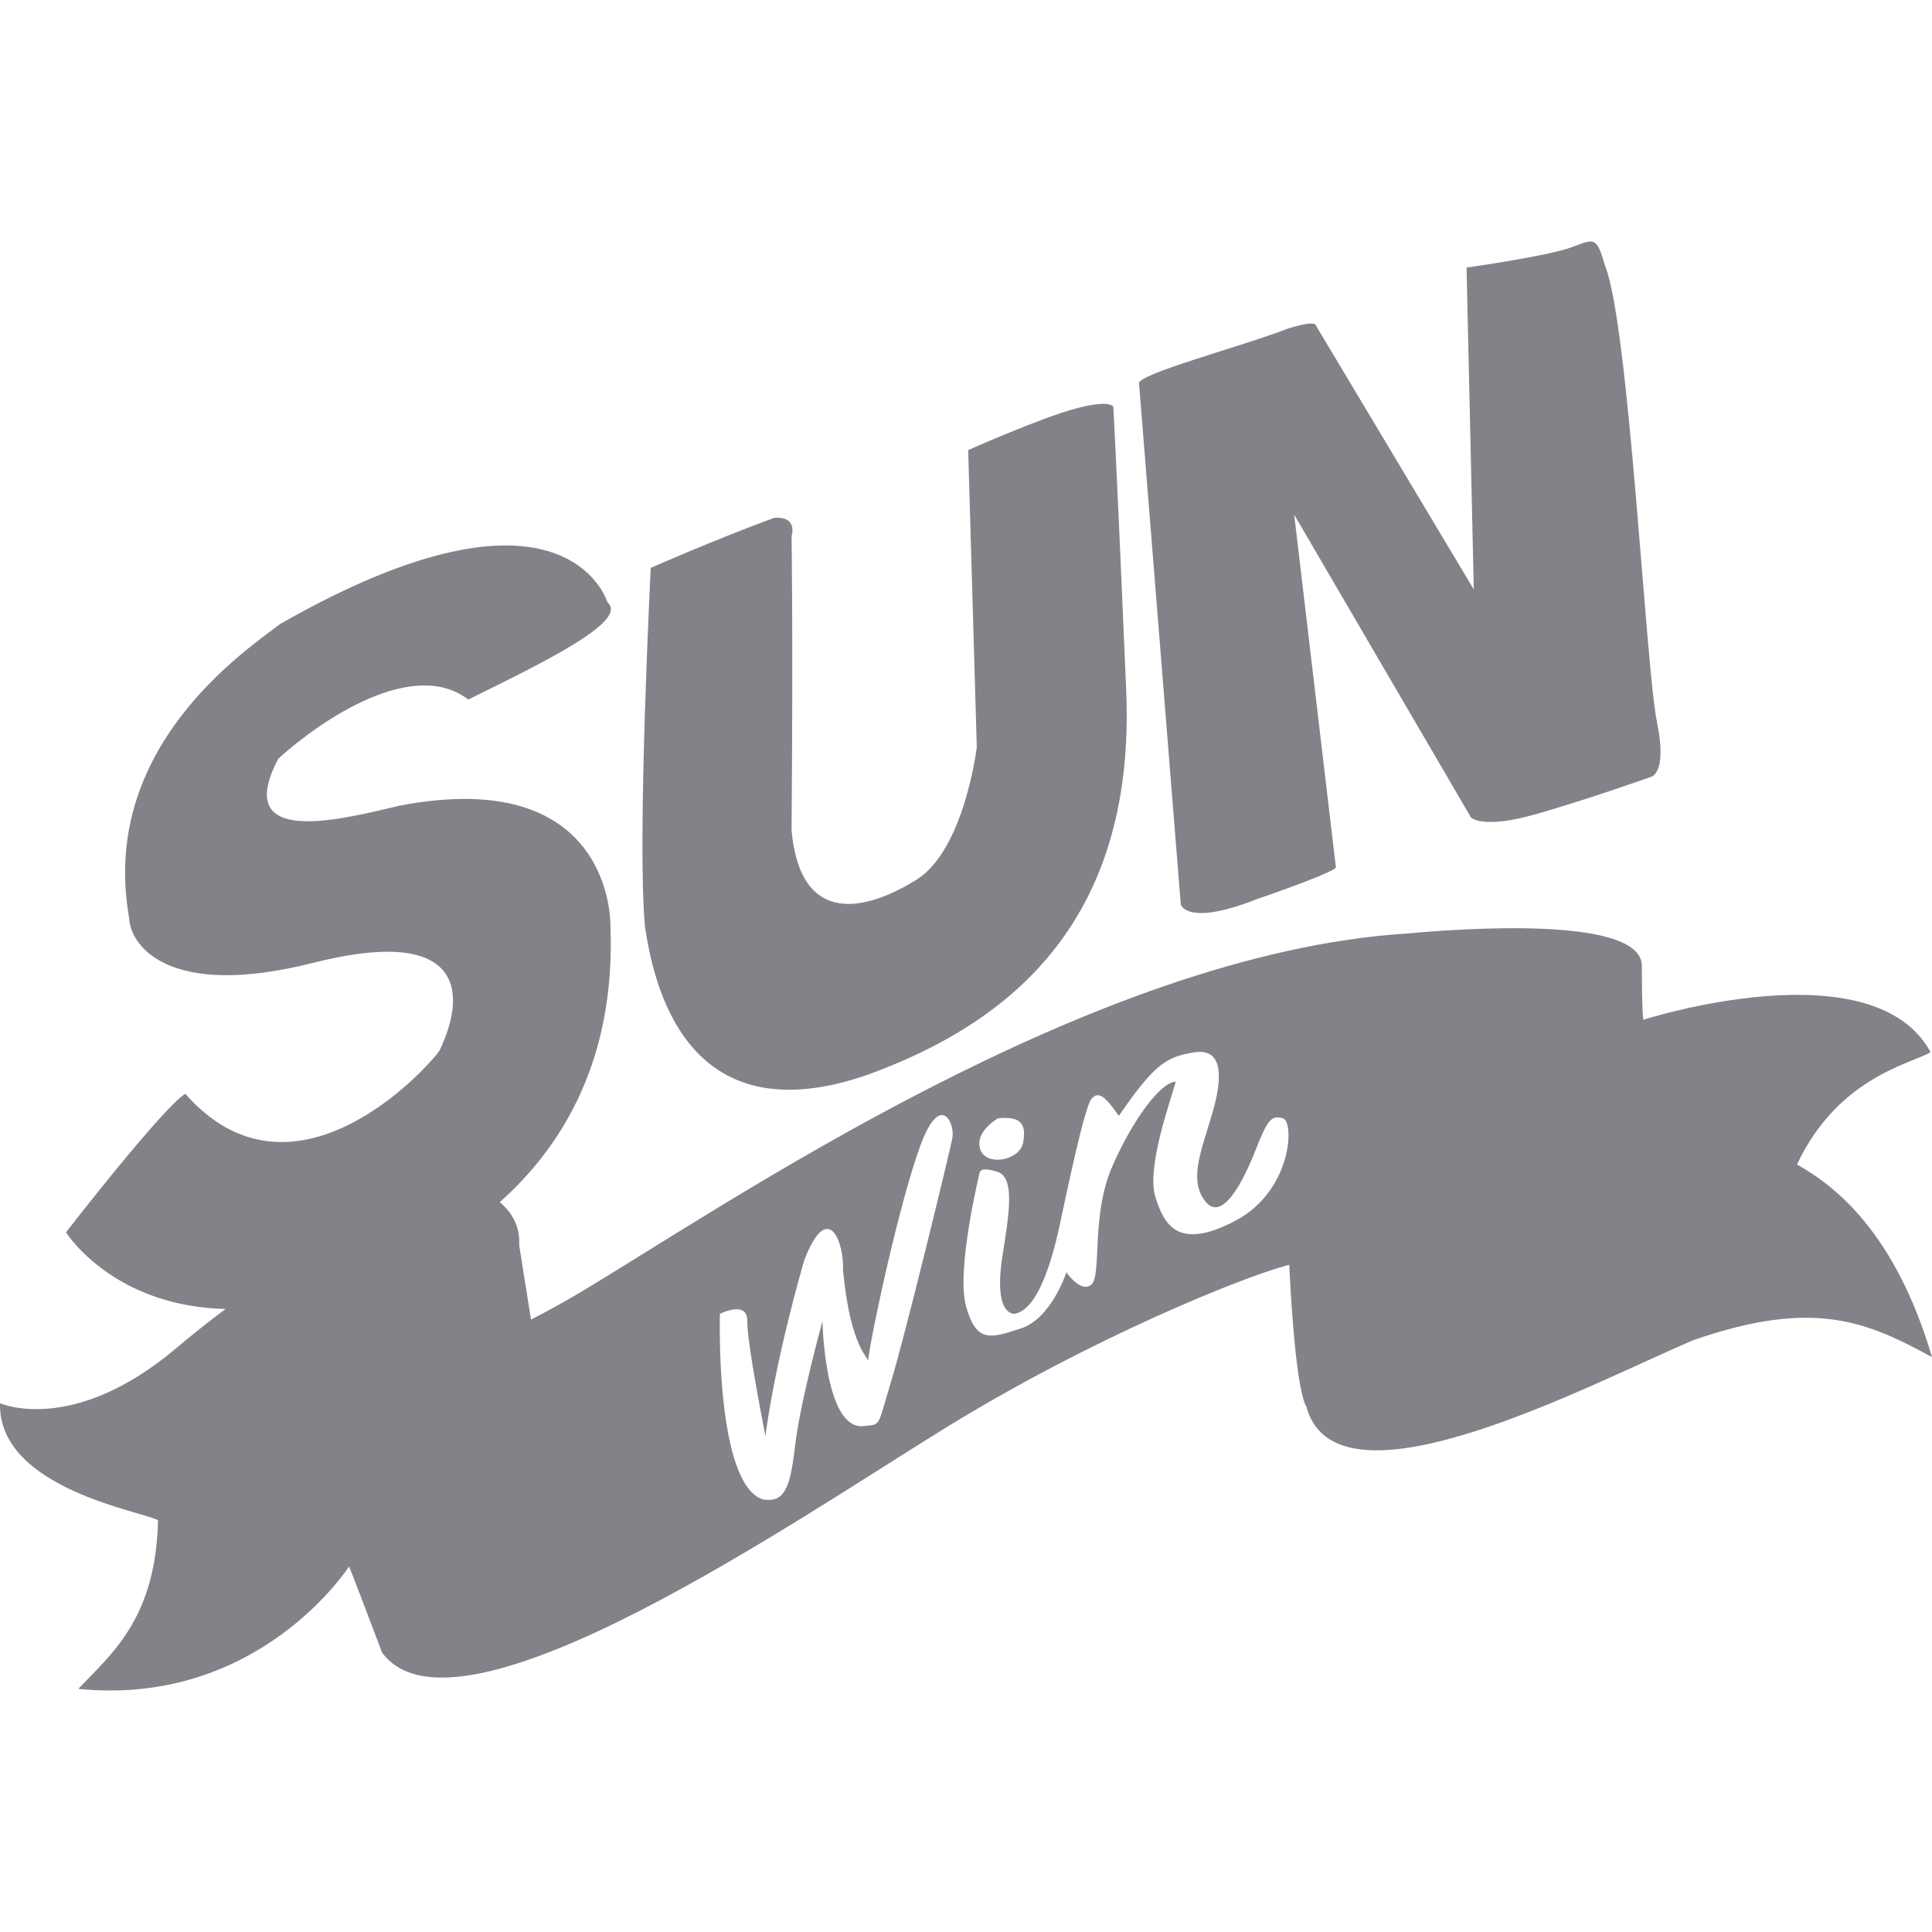 <svg width="24" height="24" viewBox="0 0 24 24" fill="none" xmlns="http://www.w3.org/2000/svg">
<path d="M16.006 15.499C16.006 15.499 16.07 17.267 16.238 17.489C16.405 17.711 18.829 17.018 18.968 16.992C19.107 16.965 20.695 16.607 20.663 16.226C20.631 15.846 20.944 15.181 20.306 15.04C19.668 14.9 16.006 15.499 16.006 15.499Z" fill="#818388"/>
<path d="M6.424 15.308L6.728 17.221L2.195 17.852L3.855 16.284L6.424 15.308Z" fill="#818388"/>
<path d="M7.547 7.484C7.547 7.484 7.029 5.725 3.479 7.752C3.085 8.058 1.223 9.275 1.605 11.406C1.614 11.73 2.073 12.421 3.889 11.961C5.706 11.5 5.828 12.278 5.46 13.051C5.278 13.307 3.631 15.099 2.301 13.587C2.015 13.766 0.82 15.308 0.82 15.308C0.82 15.308 1.842 16.956 4.55 15.92C5.679 15.487 7.695 14.342 7.583 11.502C7.583 11.502 7.637 9.494 4.96 10.009C4.235 10.181 2.874 10.536 3.457 9.424C3.996 8.937 5.135 8.167 5.817 8.69C6.749 8.23 7.815 7.714 7.547 7.484Z" fill="#818388"/>
<path d="M8.084 7.054C8.084 7.054 7.911 10.451 8.013 11.521C8.114 12.16 8.485 14.172 10.814 13.338C12.447 12.734 14.116 11.529 13.99 8.575C13.865 5.62 13.83 5.055 13.83 5.055C13.83 5.055 13.803 4.958 13.366 5.074C12.929 5.19 12.027 5.591 12.027 5.591L12.134 9.283C12.134 9.283 11.981 10.556 11.385 10.928C10.789 11.3 9.946 11.54 9.833 10.316C9.853 7.858 9.833 6.662 9.833 6.662C9.833 6.662 9.919 6.412 9.619 6.432C8.863 6.71 8.084 7.054 8.084 7.054Z" fill="#818388"/>
<path d="M14.15 4.768L14.668 11.234C14.668 11.234 14.732 11.512 15.595 11.176C16.646 10.812 16.595 10.775 16.595 10.775L16.077 6.394L18.272 10.153C18.272 10.153 18.402 10.306 19.075 10.115C19.748 9.923 20.493 9.656 20.493 9.656C20.493 9.656 20.722 9.646 20.583 8.967C20.443 8.288 20.239 4.058 19.94 3.305C19.828 2.924 19.811 2.968 19.512 3.075C19.213 3.183 18.218 3.324 18.218 3.324L18.308 7.322L16.345 4.041C16.345 4.041 16.355 3.973 16.006 4.079C15.442 4.301 14.097 4.653 14.15 4.768Z" fill="#818388"/>
<path d="M22.323 14.466C22.837 13.37 23.761 13.211 23.982 13.07C23.267 11.753 20.413 12.668 20.413 12.668C20.413 12.668 20.396 12.552 20.396 11.999C20.396 11.446 18.652 11.49 17.469 11.597C13.558 11.848 9.024 14.97 7.209 16.054C5.395 17.138 3.835 17.312 3.64 17.164C2.991 16.814 3.942 16.509 4.426 16.475C6.675 16.355 6.75 15.219 6.085 14.849C5.42 14.479 3.434 15.693 2.195 16.743C0.903 17.837 0 17.431 0 17.431C-0.026 18.493 1.775 18.775 1.963 18.885C1.937 20.114 1.374 20.553 0.973 20.98C3.219 21.205 4.336 19.459 4.336 19.459C4.336 19.459 4.343 19.464 4.747 20.53C5.685 21.798 9.96 18.833 11.777 17.718C13.595 16.604 15.416 15.878 15.953 15.729C18.789 14.948 19.963 15.334 20.181 15.672C20.454 16.583 19 16.423 17.737 16.303C16.474 16.182 16.138 16.825 16.238 17.508C16.659 18.851 19.802 17.169 21.038 16.647C22.541 16.125 23.199 16.423 24 16.858C23.544 15.313 22.798 14.731 22.323 14.466ZM12.398 13.892C12.69 13.862 12.752 13.97 12.709 14.196C12.666 14.422 12.229 14.501 12.171 14.257C12.121 14.047 12.398 13.892 12.398 13.892ZM11.831 14.135C11.798 14.312 11.242 16.6 11.067 17.171C10.891 17.742 10.959 17.693 10.698 17.717C10.24 17.712 10.217 16.412 10.217 16.412C10.217 16.412 9.939 17.42 9.877 17.96C9.815 18.501 9.741 18.664 9.481 18.628C8.881 18.44 8.943 16.321 8.943 16.321C8.943 16.321 9.288 16.145 9.283 16.412C9.277 16.679 9.509 17.839 9.509 17.839C9.509 17.839 9.599 17.025 9.991 15.653C10.287 14.889 10.487 15.436 10.472 15.774C10.552 16.619 10.732 16.812 10.784 16.898C10.835 16.497 11.185 14.9 11.435 14.226C11.684 13.553 11.865 13.959 11.831 14.135ZM15.342 15.167C14.639 15.535 14.461 15.224 14.351 14.864C14.242 14.503 14.536 13.686 14.606 13.437C14.421 13.441 14.074 13.899 13.813 14.499C13.553 15.1 13.687 15.841 13.559 15.956C13.43 16.072 13.247 15.805 13.247 15.805C13.247 15.805 13.064 16.378 12.681 16.503C12.298 16.628 12.129 16.681 12.001 16.23C11.873 15.778 12.171 14.56 12.171 14.56C12.171 14.56 12.186 14.486 12.398 14.56C12.609 14.635 12.535 15.083 12.454 15.592C12.373 16.102 12.46 16.307 12.596 16.321C12.902 16.284 13.082 15.599 13.162 15.228C13.241 14.858 13.47 13.757 13.558 13.65C13.647 13.542 13.743 13.636 13.898 13.862C14.336 13.228 14.479 13.13 14.833 13.073C15.186 13.016 15.197 13.363 15.059 13.832C14.922 14.301 14.763 14.658 14.974 14.925C15.186 15.191 15.452 14.658 15.597 14.287C15.743 13.916 15.792 13.848 15.937 13.892C16.083 13.937 16.047 14.799 15.342 15.167Z" fill="#818388"/>
</svg>
